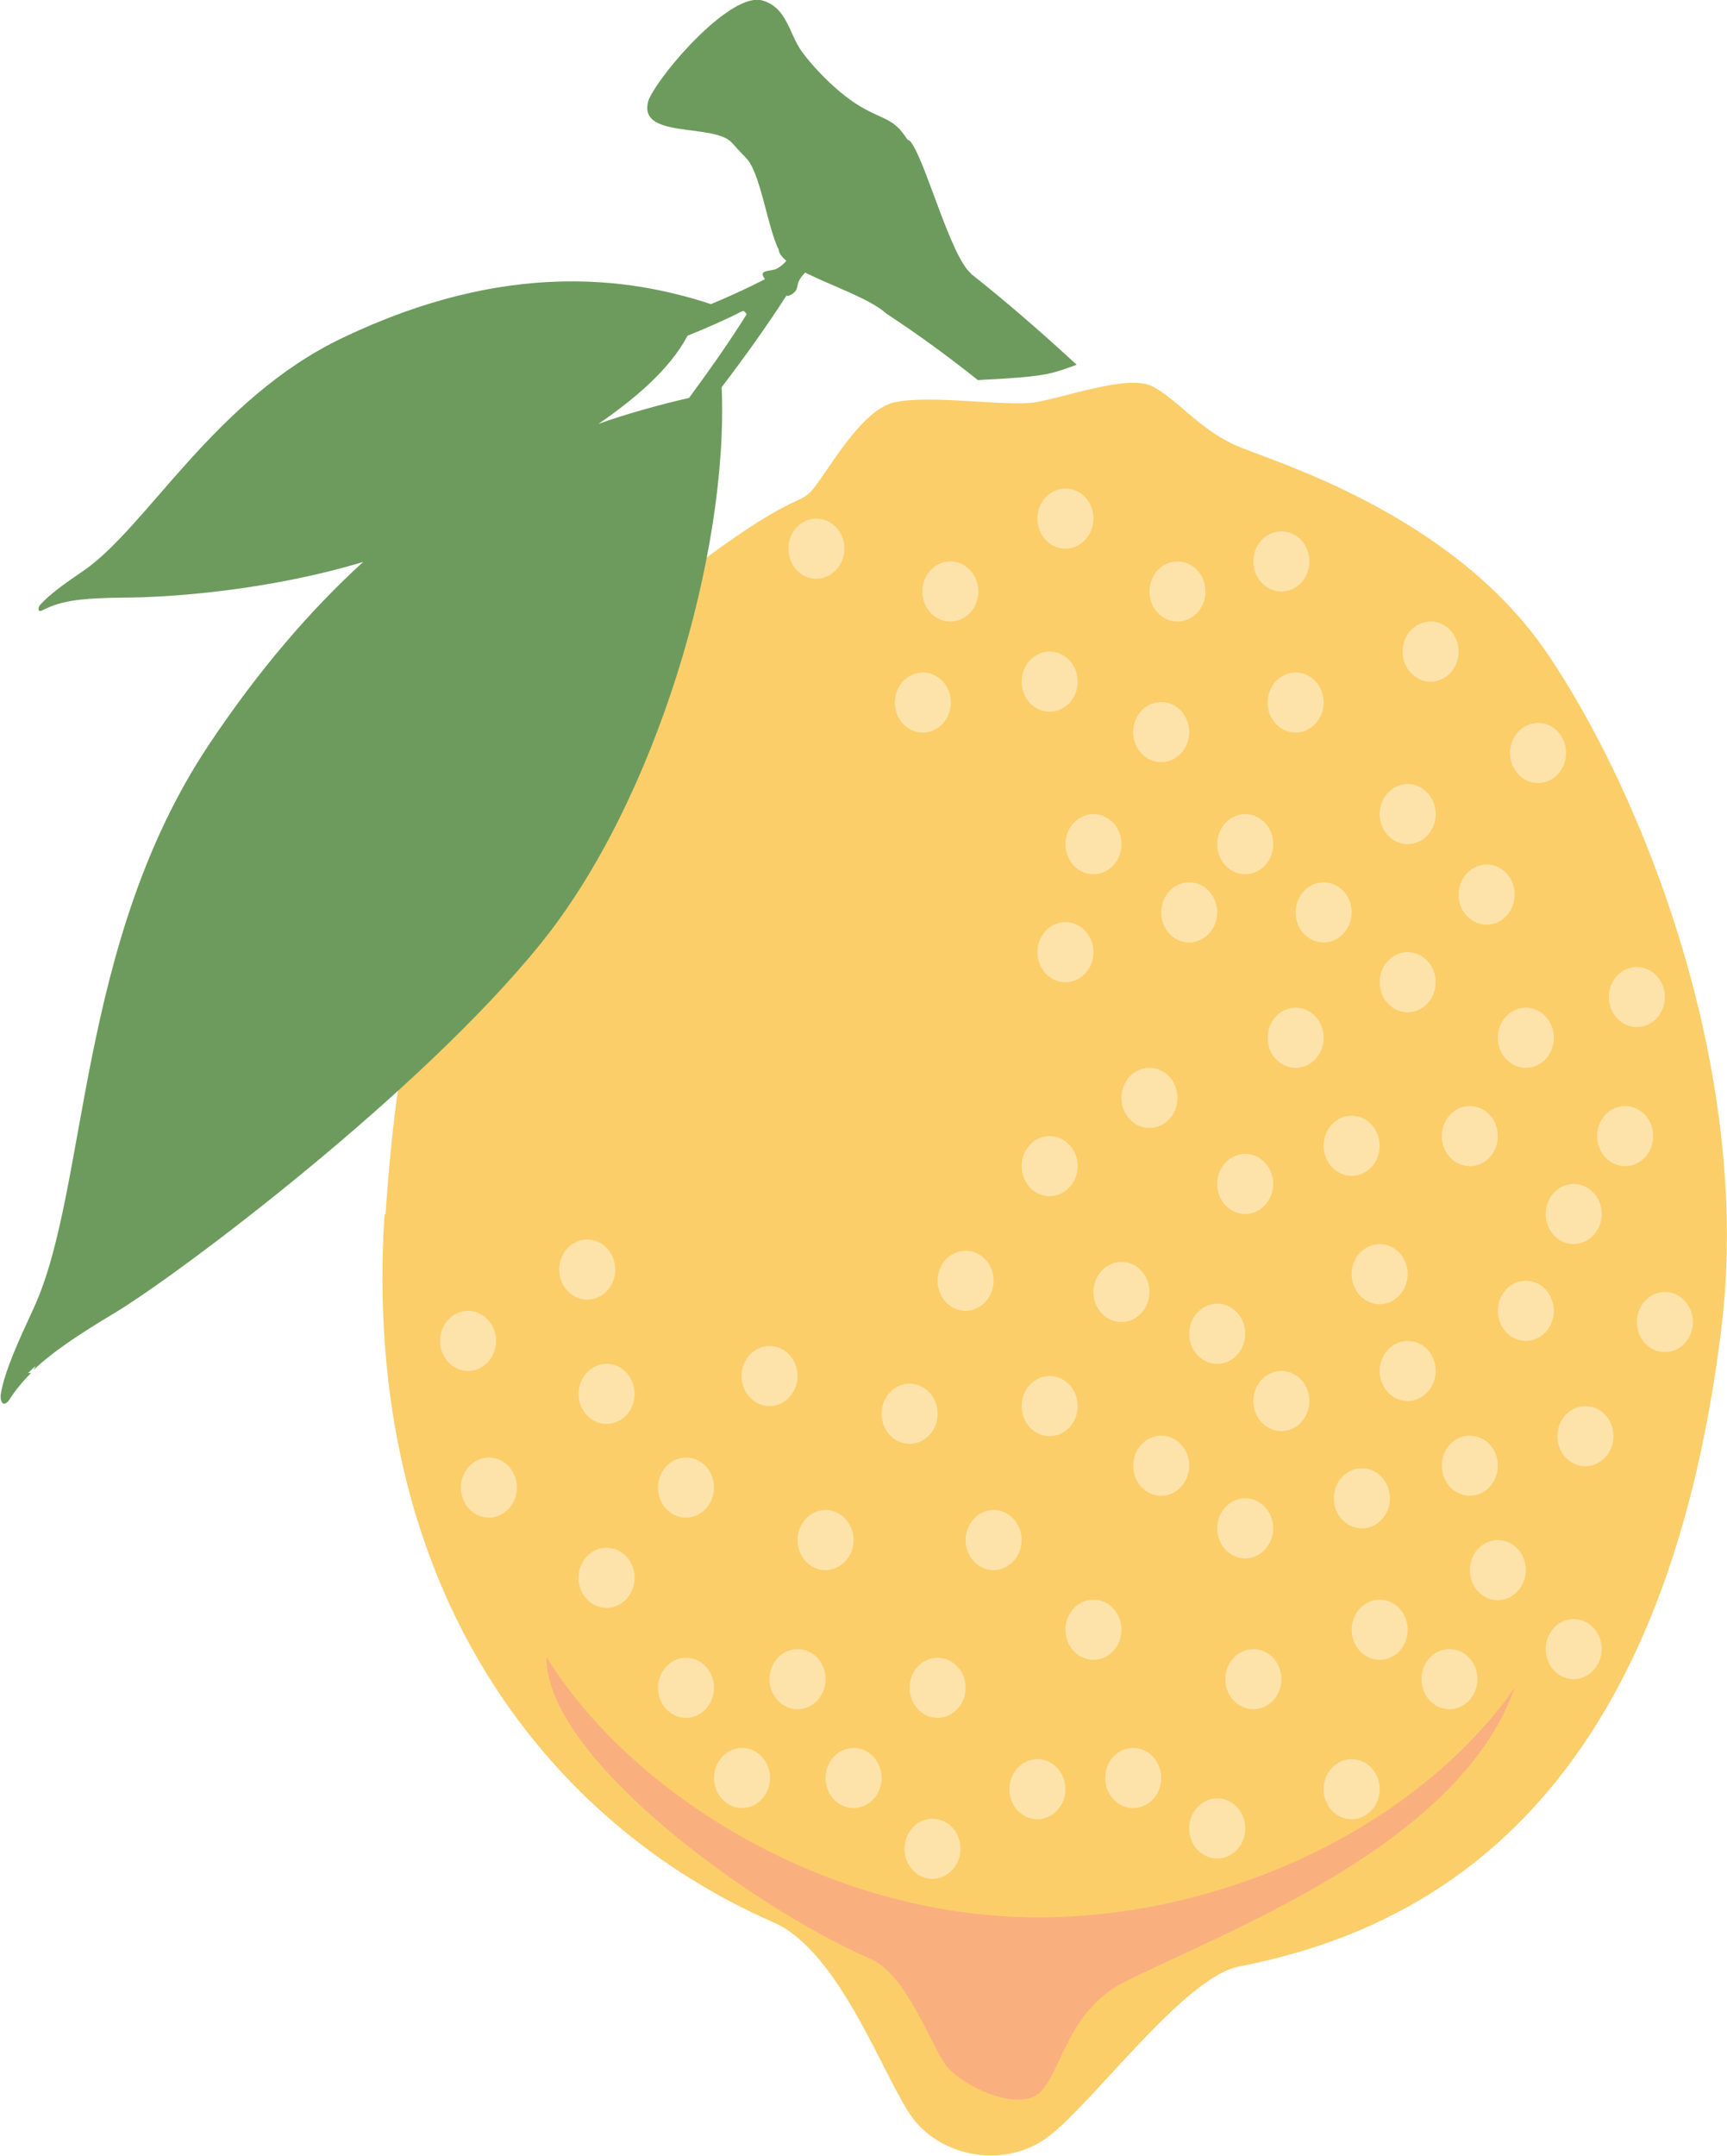 <?xml version="1.0" encoding="UTF-8"?><svg id="b" xmlns="http://www.w3.org/2000/svg" viewBox="0 0 33.91 42.32"><defs><style>.e{fill:#6d9b5d;}.f{fill:#fbce6a;}.g{fill:#fab07e;}.h{fill:#fde3aa;}</style></defs><g id="c"><g id="d"><path class="f" d="M7.57,23.84c.48-7.39,2.72-10.1,5.31-12.14,2.6-2.04,2.75-1.76,3.03-2.04.28-.28.96-1.6,1.64-1.76.68-.16,2.2.08,2.75,0,.56-.08,1.84-.56,2.32-.32.48.24.92.84,1.64,1.16.72.32,4.23,1.32,6.11,4.07,1.88,2.76,4.05,8.2,3.43,13.26-1.12,9.14-5.55,11.77-9.47,12.53-1.11.21-2.99,2.85-3.83,3.4-.84.56-2,.32-2.56-.4-.56-.72-1.42-3.29-2.76-3.87-4.39-1.92-8.1-6.51-7.63-13.9Z"/><path class="g" d="M10.74,32.54c1.64,2.63,5.24,4.88,9.08,5.08,3.84.2,7.91-1.63,9.92-4.49-1.1,3.12-5.77,4.81-7.69,5.79-1.14.59-1.23,1.89-1.69,2.2-.46.3-1.47-.18-1.78-.57-.3-.39-.77-1.79-1.49-2.1-2.38-1.04-6.37-3.97-6.36-5.91Z"/><path class="h" d="M29.41,28.77c0,.33-.25.59-.55.59s-.55-.26-.55-.59.25-.59.55-.59.55.26.55.59Z"/><path class="h" d="M29.96,30.82c0,.32-.25.59-.55.59s-.55-.26-.55-.59.25-.59.55-.59.55.26.55.59Z"/><path class="h" d="M31.68,28.19c0,.33-.25.59-.55.59s-.55-.26-.55-.59.25-.59.55-.59.55.26.55.59Z"/><path class="h" d="M30.51,25.73c0,.33-.25.59-.55.59s-.55-.26-.55-.59.25-.59.55-.59.55.26.55.59Z"/><path class="h" d="M31.45,23.83c0,.32-.25.59-.55.59s-.55-.26-.55-.59.25-.59.55-.59.55.26.55.59Z"/><path class="h" d="M29.41,22.3c0,.33-.25.59-.55.59s-.55-.26-.55-.59.25-.59.55-.59.55.26.55.59Z"/><path class="h" d="M27.64,25.01c0,.32-.25.59-.55.59s-.55-.26-.55-.59.25-.59.55-.59.55.26.55.59Z"/><path class="h" d="M25,23.24c0,.32-.25.59-.55.59s-.55-.26-.55-.59.25-.59.55-.59.55.26.55.59Z"/><path class="h" d="M27.09,22.49c0,.33-.25.59-.55.59s-.55-.26-.55-.59.25-.59.55-.59.55.26.55.59Z"/><path class="h" d="M25.99,20.37c0,.33-.25.59-.55.59s-.55-.26-.55-.59.25-.59.55-.59.55.26.55.59Z"/><path class="h" d="M28.19,19.28c0,.33-.25.59-.55.59s-.55-.26-.55-.59.25-.59.55-.59.55.26.55.59Z"/><path class="h" d="M26.54,17.91c0,.32-.25.59-.55.59s-.55-.26-.55-.59.25-.59.55-.59.55.26.55.59Z"/><path class="h" d="M22.02,16.57c0,.33-.25.59-.55.59s-.55-.26-.55-.59.25-.59.55-.59.55.26.55.59Z"/><path class="h" d="M21.47,18.69c0,.33-.25.59-.55.59s-.55-.26-.55-.59.25-.59.55-.59.55.26.55.59Z"/><path class="h" d="M9.74,26.32c0,.33-.25.59-.55.59s-.55-.26-.55-.59.25-.59.55-.59.55.26.55.59Z"/><path class="h" d="M12.08,24.92c0,.33-.25.59-.55.59s-.55-.26-.55-.59.25-.59.55-.59.55.26.55.59Z"/><path class="h" d="M25,16.57c0,.33-.25.59-.55.59s-.55-.26-.55-.59.25-.59.55-.59.55.26.55.59Z"/><path class="h" d="M23.35,14.37c0,.33-.25.59-.55.59s-.55-.26-.55-.59.25-.59.55-.59.55.26.55.59Z"/><path class="h" d="M23.67,11.61c0,.33-.25.59-.55.59s-.55-.26-.55-.59.25-.59.55-.59.55.26.55.59Z"/><path class="h" d="M16.58,10.77c0,.32-.25.59-.55.59s-.55-.26-.55-.59.25-.59.55-.59.55.26.55.59Z"/><path class="h" d="M18.67,13.79c0,.33-.25.59-.55.59s-.55-.26-.55-.59.25-.59.55-.59.55.26.55.59Z"/><path class="h" d="M19.21,11.61c0,.33-.25.59-.55.59s-.55-.26-.55-.59.25-.59.55-.59.55.26.55.59Z"/><path class="h" d="M21.16,13.38c0,.33-.25.59-.55.59s-.55-.26-.55-.59.25-.59.55-.59.55.26.55.59Z"/><path class="h" d="M21.47,10.18c0,.32-.25.59-.55.59s-.55-.26-.55-.59.25-.59.55-.59.55.26.55.59Z"/><path class="h" d="M23.9,17.91c0,.32-.25.59-.55.59s-.55-.26-.55-.59.25-.59.55-.59.55.26.55.59Z"/><path class="h" d="M23.12,21.55c0,.33-.25.59-.55.59s-.55-.26-.55-.59.25-.59.55-.59.55.26.55.59Z"/><path class="h" d="M30.51,20.37c0,.33-.25.59-.55.59s-.55-.26-.55-.59.25-.59.55-.59.55.26.55.59Z"/><path class="h" d="M32.46,22.3c0,.33-.25.59-.55.59s-.55-.26-.55-.59.25-.59.55-.59.55.26.55.59Z"/><path class="h" d="M33.24,25.95c0,.33-.25.59-.55.59s-.55-.26-.55-.59.25-.59.55-.59.55.26.55.59Z"/><path class="h" d="M32.69,19.57c0,.33-.25.59-.55.59s-.55-.26-.55-.59.25-.59.55-.59.55.26.55.59Z"/><path class="h" d="M29.74,17.56c0,.33-.25.59-.55.59s-.55-.26-.55-.59.25-.59.55-.59.55.26.55.59Z"/><path class="h" d="M30.75,14.78c0,.33-.25.59-.55.59s-.55-.26-.55-.59.25-.59.55-.59.55.26.55.59Z"/><path class="h" d="M28.19,15.98c0,.33-.25.59-.55.59s-.55-.26-.55-.59.25-.59.55-.59.55.26.55.59Z"/><path class="h" d="M28.64,12.79c0,.33-.25.59-.55.59s-.55-.26-.55-.59.25-.59.55-.59.55.26.55.59Z"/><path class="h" d="M25.99,13.79c0,.32-.25.59-.55.59s-.55-.26-.55-.59.25-.59.55-.59.55.26.55.59Z"/><path class="h" d="M25.71,11.02c0,.33-.25.59-.55.59s-.55-.26-.55-.59.25-.59.55-.59.55.26.55.59Z"/><path class="h" d="M28.19,26.91c0,.32-.25.59-.55.59s-.55-.26-.55-.59.25-.59.55-.59.55.26.55.59Z"/><path class="h" d="M23.35,28.77c0,.33-.25.59-.55.59s-.55-.26-.55-.59.25-.59.55-.59.55.26.55.59Z"/><path class="h" d="M22.57,25.36c0,.32-.25.59-.55.59s-.55-.26-.55-.59.25-.59.55-.59.55.26.55.59Z"/><path class="h" d="M21.16,22.89c0,.32-.25.59-.55.59s-.55-.26-.55-.59.25-.59.55-.59.55.26.55.59Z"/><path class="h" d="M21.16,27.6c0,.33-.25.59-.55.59s-.55-.26-.55-.59.25-.59.55-.59.55.26.55.59Z"/><path class="h" d="M19.51,25.14c0,.32-.25.59-.55.59s-.55-.26-.55-.59.25-.59.55-.59.55.26.55.59Z"/><path class="h" d="M18.41,27.75c0,.33-.25.59-.55.59s-.55-.26-.55-.59.25-.59.55-.59.55.26.55.59Z"/><path class="h" d="M15.66,27.01c0,.32-.25.59-.55.59s-.55-.26-.55-.59.25-.59.55-.59.55.26.55.59Z"/><path class="h" d="M22.02,31.99c0,.33-.25.59-.55.59s-.55-.26-.55-.59.25-.59.55-.59.55.26.55.59Z"/><path class="h" d="M22.8,34.9c0,.33-.25.59-.55.59s-.55-.26-.55-.59.25-.59.55-.59.55.26.55.59Z"/><path class="h" d="M20.92,35.12c0,.32-.25.59-.55.59s-.55-.26-.55-.59.25-.59.55-.59.55.26.55.59Z"/><path class="h" d="M18.86,36.29c0,.32-.25.59-.55.59s-.55-.26-.55-.59.25-.59.55-.59.55.26.55.59Z"/><path class="h" d="M17.31,34.9c0,.33-.25.59-.55.59s-.55-.26-.55-.59.25-.59.55-.59.55.26.55.59Z"/><path class="h" d="M18.96,33.13c0,.32-.25.59-.55.59s-.55-.26-.55-.59.25-.59.55-.59.55.26.55.59Z"/><path class="h" d="M15.12,34.9c0,.32-.25.59-.55.59s-.55-.26-.55-.59.25-.59.55-.59.55.26.55.59Z"/><path class="h" d="M16.21,32.96c0,.33-.25.59-.55.59s-.55-.26-.55-.59.25-.59.55-.59.55.26.55.59Z"/><path class="h" d="M14.02,33.13c0,.32-.25.59-.55.59s-.55-.26-.55-.59.25-.59.55-.59.55.26.55.59Z"/><path class="h" d="M12.46,30.97c0,.33-.25.59-.55.59s-.55-.26-.55-.59.25-.59.55-.59.55.26.55.59Z"/><path class="h" d="M14.02,29.2c0,.32-.25.59-.55.59s-.55-.26-.55-.59.25-.59.55-.59.55.26.55.59Z"/><path class="h" d="M10.15,29.2c0,.32-.25.59-.55.59s-.55-.26-.55-.59.25-.59.55-.59.55.26.55.59Z"/><path class="h" d="M12.46,27.36c0,.33-.25.59-.55.59s-.55-.26-.55-.59.25-.59.55-.59.55.26.55.59Z"/><path class="h" d="M20.06,30.23c0,.32-.25.59-.55.59s-.55-.26-.55-.59.25-.59.55-.59.55.26.55.59Z"/><path class="h" d="M16.76,30.23c0,.32-.25.59-.55.59s-.55-.26-.55-.59.25-.59.55-.59.55.26.55.59Z"/><path class="h" d="M27.29,29.41c0,.33-.25.59-.55.59s-.55-.26-.55-.59.25-.59.55-.59.55.26.55.59Z"/><path class="h" d="M27.64,31.99c0,.33-.25.59-.55.59s-.55-.26-.55-.59.25-.59.55-.59.55.26.55.59Z"/><path class="h" d="M29.01,32.96c0,.33-.25.59-.55.59s-.55-.26-.55-.59.25-.59.55-.59.55.26.55.59Z"/><path class="h" d="M31.45,32.37c0,.32-.25.59-.55.59s-.55-.26-.55-.59.25-.59.55-.59.55.26.55.59Z"/><path class="h" d="M27.09,35.12c0,.32-.25.59-.55.59s-.55-.26-.55-.59.25-.59.55-.59.55.26.55.59Z"/><path class="h" d="M24.45,35.89c0,.33-.25.59-.55.59s-.55-.26-.55-.59.25-.59.55-.59.55.26.55.59Z"/><path class="h" d="M25.16,32.96c0,.33-.25.59-.55.59s-.55-.26-.55-.59.25-.59.55-.59.55.26.55.59Z"/><path class="h" d="M25,30c0,.32-.25.59-.55.59s-.55-.26-.55-.59.25-.59.55-.59.55.26.55.59Z"/><path class="h" d="M25.71,27.5c0,.33-.25.59-.55.59s-.55-.26-.55-.59.25-.59.55-.59.55.26.55.59Z"/><path class="h" d="M24.45,26.18c0,.33-.25.59-.55.59s-.55-.26-.55-.59.25-.59.55-.59.55.26.55.59Z"/><path class="e" d="M15.45,5.81s.06,0,.12-.05c.09-.07.07-.1.1-.2.02-.07.08-.15.14-.21.51.26,1.27.51,1.6.81.61.4,1.2.83,1.79,1.3.59-.03,1.14-.06,1.45-.14.13-.03.3-.09.49-.16-.67-.62-1.36-1.22-2.08-1.79h.01c-.41-.32-.92-2.31-1.21-2.61-.02-.01-.03-.01-.05-.03-.26-.41-.45-.37-.9-.63-.4-.23-.88-.7-1.16-1.08-.26-.35-.29-.87-.78-1.01-.61-.18-1.98,1.39-2.23,1.94-.27.8,1.29.45,1.64.86.3.35.33.28.48.69.16.46.27,1.08.43,1.4,0,.07.07.15.15.22,0,0,0,0,0,0-.05.06-.11.11-.18.15-.13.07-.39.01-.24.21-.35.18-.7.34-1.06.49-1.61-.53-4.03-.87-7.23.66-2.52,1.2-3.84,3.72-5.1,4.58-.34.23-.65.45-.83.65-.04.04-.05.09-.04.11,0,.03.04.03.09,0,.38-.19.78-.23,1.59-.24.79,0,2.77-.12,4.69-.7-1.03.94-2.05,2.12-3.03,3.59-2.61,3.92-2.36,8.72-3.44,11.06-.29.63-.56,1.21-.64,1.66-.02.1,0,.17.03.2.03.03.08.01.13-.06.12-.19.26-.36.43-.53-.02,0-.04,0-.06,0l.15-.14s-.02.04-.03.06c0,.02-.02.03-.03.04.36-.35.86-.69,1.63-1.15,1.27-.77,5.96-4.29,8.34-7.23,2.27-2.8,3.7-7.67,3.56-10.93.45-.59.88-1.19,1.28-1.81ZM11.71,8.35c.77-.53,1.44-1.1,1.79-1.76.37-.15.74-.31,1.09-.49.02.01.04.02.05.04.01.01.02.02.02.03-.35.56-.74,1.11-1.13,1.64-.52.12-1.27.32-1.83.53Z"/></g></g></svg>